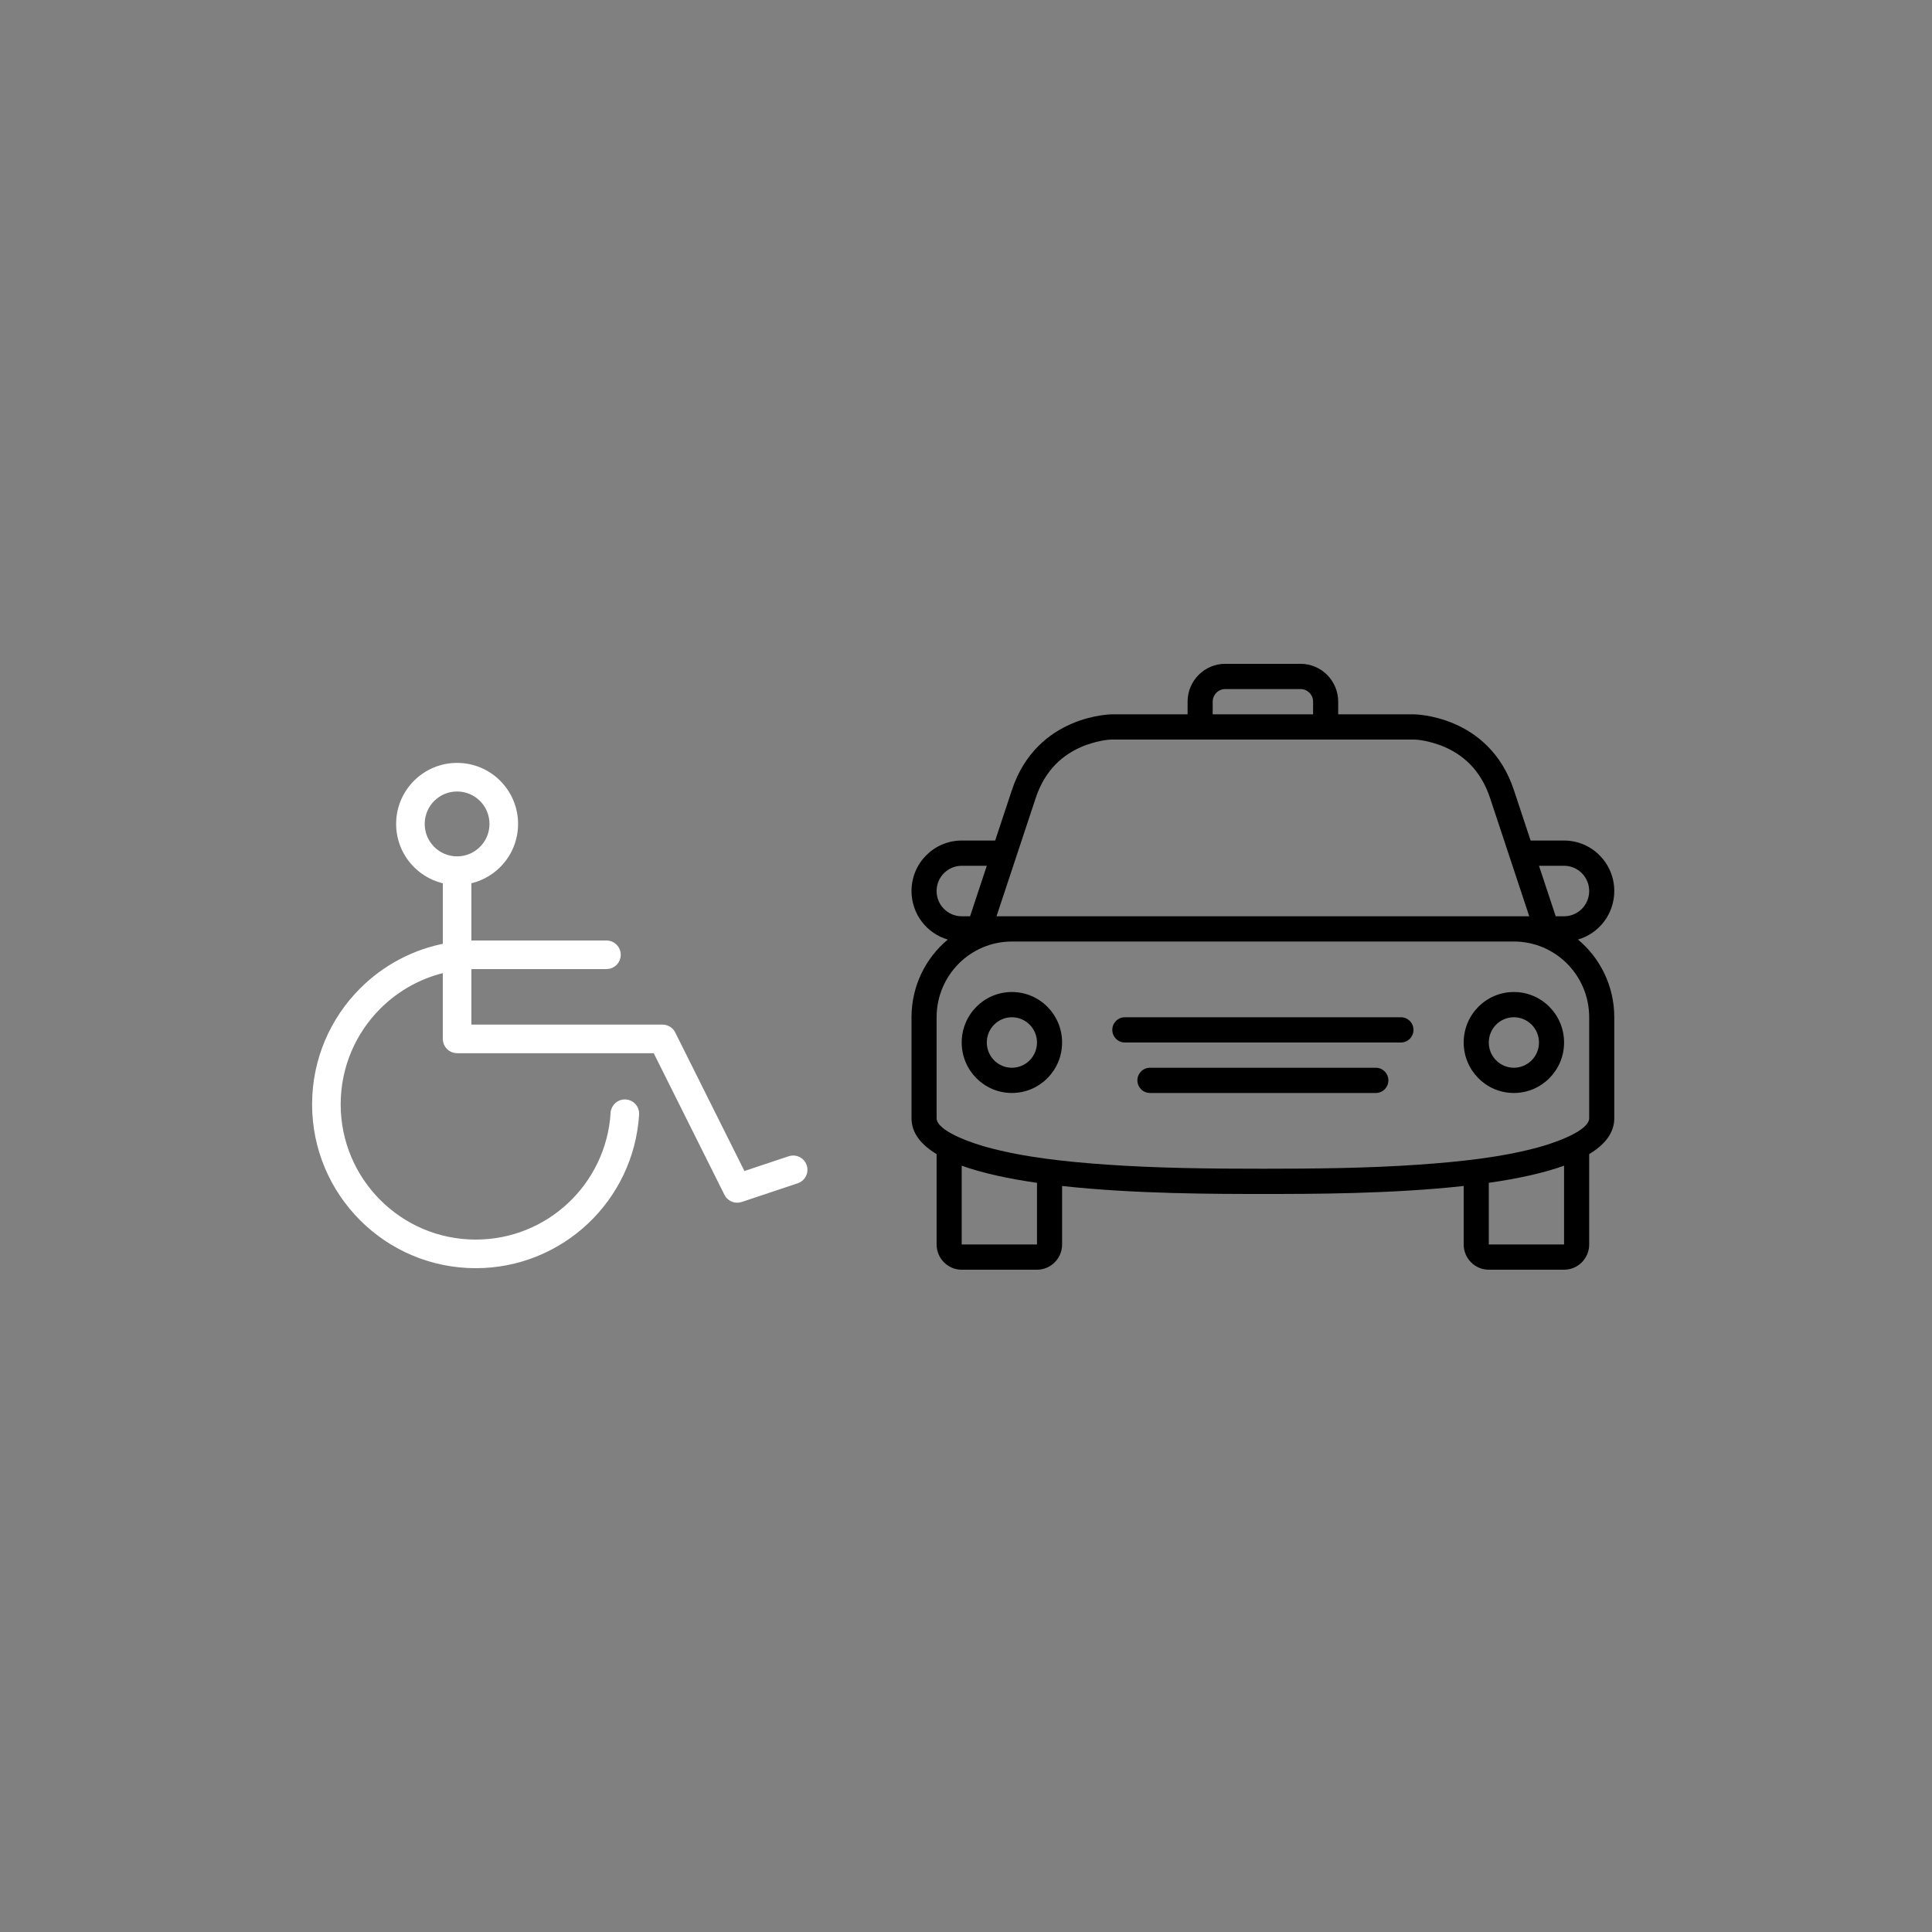 <?xml version="1.0" encoding="UTF-8"?>
<svg width="195px" height="195px" viewBox="0 0 195 195" version="1.1" xmlns="http://www.w3.org/2000/svg" xmlns:xlink="http://www.w3.org/1999/xlink">
    <rect x="0" y="0" width="195" height="195" fill="#808080" stroke="none"/>
    <title>icon-taxi-adaptat</title>
    <g id="icon-taxi-adaptat" stroke="none" stroke-width="1" fill="none" fill-rule="evenodd">
        <path d="M0,0 L195,0 L195,191 C195,193.209 193.209,195 191,195 L4,195 C1.791,195 -3.72626139e-15,193.209 0,191 L0,0 L0,0 Z" id="Rectangle-Copy-24" fill="#FFB700" opacity="0"></path>
        <g id="Group-11-Copy" transform="translate(32, 67)" fill-rule="nonzero">
            <path d="M30.131,45.349 C30.161,44.83 30.606,44.435 31.125,44.465 C31.643,44.496 32.038,44.941 32.008,45.46 C31.744,49.687 29.861,53.447 26.989,56.149 C24.113,58.853 20.248,60.5 16.021,60.5 C11.598,60.5 7.592,58.705 4.693,55.802 C1.794,52.899 0,48.89 0,44.462 C0,40.034 1.794,36.025 4.693,33.122 C6.96,30.853 9.903,29.261 13.194,28.673 L13.194,21.742 C12.009,21.543 10.95,20.977 10.138,20.162 C9.114,19.138 8.482,17.723 8.482,16.16 C8.482,14.598 9.115,13.182 10.138,12.158 C11.161,11.133 12.574,10.5 14.136,10.5 C15.697,10.5 17.111,11.134 18.134,12.158 C19.157,13.182 19.79,14.598 19.79,16.16 C19.79,17.723 19.157,19.138 18.134,20.162 C17.321,20.977 16.261,21.543 15.078,21.742 L15.078,28.452 C15.39,28.434 15.705,28.424 16.021,28.424 L29.214,28.424 C29.734,28.424 30.157,28.847 30.157,29.368 C30.157,29.889 29.734,30.311 29.214,30.311 L16.021,30.311 C15.705,30.311 15.389,30.322 15.078,30.343 L15.078,36.915 L34.868,36.915 C35.269,36.915 35.611,37.165 35.747,37.518 L42.882,51.804 L47.767,50.174 C48.259,50.012 48.79,50.279 48.952,50.771 C49.115,51.264 48.848,51.795 48.356,51.958 L42.721,53.838 C42.281,53.995 41.782,53.802 41.568,53.373 L34.29,38.802 L14.136,38.802 C13.615,38.802 13.193,38.379 13.193,37.858 L13.193,30.594 C10.424,31.157 7.949,32.531 6.025,34.456 C3.467,37.017 1.885,40.555 1.885,44.462 C1.885,48.37 3.467,51.907 6.025,54.468 C8.583,57.029 12.117,58.613 16.02,58.613 C19.754,58.613 23.166,57.162 25.699,54.778 C28.235,52.393 29.897,49.077 30.13,45.35 L30.131,45.349 Z M17.905,16.159 C17.905,15.118 17.483,14.174 16.801,13.491 C16.119,12.809 15.176,12.386 14.136,12.386 C13.094,12.386 12.151,12.808 11.47,13.491 C10.788,14.174 10.366,15.118 10.366,16.159 C10.366,17.202 10.788,18.146 11.47,18.828 C12.151,19.511 13.094,19.934 14.136,19.934 C15.176,19.934 16.119,19.511 16.801,18.828 C17.483,18.146 17.905,17.202 17.905,16.159 L17.905,16.159 Z" id="Shape" stroke="#FFFFFF" fill="#FFFFFF"></path>
            <path d="M127.27,27.83 C129.385,27.218 130.932,25.257 130.932,22.933 C130.932,20.118 128.664,17.837 125.865,17.837 L122.488,17.837 L120.799,12.74 C118.265,5.096 110.666,5.096 110.666,5.096 L103.066,5.096 L103.066,3.822 C103.066,1.711 101.364,0 99.266,0 L96.492,0 L94.44,0 L91.665,0 C89.567,0 87.866,1.711 87.866,3.822 L87.866,5.096 L80.266,5.096 C80.266,5.096 72.666,5.096 70.133,12.74 L68.444,17.837 L65.067,17.837 C62.268,17.837 60,20.118 60,22.933 C60,25.257 61.547,27.218 63.661,27.83 C61.424,29.699 60,32.519 60,35.673 L60,45.865 C60,47.338 60.943,48.527 62.533,49.486 L62.533,58.606 C62.533,60.013 63.668,61.154 65.067,61.154 L72.666,61.154 C74.065,61.154 75.2,60.013 75.2,58.606 L75.2,52.703 C82.498,53.509 90.679,53.51 95.466,53.51 C100.253,53.51 108.435,53.51 115.732,52.703 L115.732,58.606 C115.732,60.013 116.866,61.154 118.265,61.154 L125.865,61.154 C127.264,61.154 128.399,60.013 128.399,58.606 L128.399,49.486 C129.989,48.526 130.932,47.338 130.932,45.865 L130.932,35.673 C130.932,32.519 129.507,29.699 127.27,27.83 L127.27,27.83 Z M125.865,20.385 C127.264,20.385 128.399,21.526 128.399,22.933 C128.399,24.34 127.264,25.481 125.865,25.481 L125.021,25.481 L123.332,20.385 L125.865,20.385 Z M90.399,3.822 C90.399,3.119 90.967,2.548 91.666,2.548 L94.44,2.548 L96.492,2.548 L99.266,2.548 C99.965,2.548 100.533,3.119 100.533,3.822 L100.532,5.096 L90.399,5.096 L90.399,3.822 Z M72.536,13.546 C73.327,11.16 74.826,9.389 77.13,8.392 C77.975,8.027 79.327,7.644 80.266,7.644 L110.665,7.644 C111.605,7.644 112.956,8.027 113.801,8.393 C116.105,9.39 117.604,11.161 118.395,13.547 L122.349,25.481 L68.58,25.481 L72.536,13.546 Z M62.533,22.933 C62.533,21.526 63.667,20.385 65.066,20.385 L67.6,20.385 L65.911,25.481 L65.066,25.481 C63.667,25.481 62.533,24.34 62.533,22.933 Z M72.666,58.606 L65.066,58.606 L65.066,50.655 C67.179,51.416 69.808,51.974 72.666,52.384 L72.666,58.606 Z M125.865,58.606 L118.265,58.606 L118.265,52.384 C121.122,51.974 123.752,51.416 125.865,50.655 L125.865,58.606 Z M128.399,45.865 C128.399,45.938 128.389,46.007 128.368,46.076 C127.974,47.361 124.472,48.469 123.368,48.773 C119.527,49.834 115.169,50.272 111.2,50.549 C105.96,50.914 100.715,50.961 95.466,50.961 C90.216,50.961 84.972,50.914 79.732,50.549 C75.763,50.272 71.405,49.834 67.563,48.773 C66.461,48.469 62.959,47.36 62.564,46.076 C62.542,46.007 62.534,45.938 62.534,45.865 L62.534,35.673 C62.534,31.452 65.937,28.029 70.133,28.029 L120.799,28.029 C124.996,28.029 128.399,31.452 128.399,35.673 L128.399,45.865 Z M120.798,33.125 C118,33.125 115.732,35.406 115.732,38.221 C115.732,41.036 118,43.317 120.798,43.317 C123.597,43.317 125.865,41.036 125.865,38.221 C125.865,35.406 123.597,33.125 120.798,33.125 Z M120.798,40.769 C119.399,40.769 118.265,39.628 118.265,38.221 C118.265,36.814 119.399,35.673 120.798,35.673 C122.197,35.673 123.332,36.814 123.332,38.221 C123.332,39.628 122.197,40.769 120.798,40.769 Z M106.865,40.769 L84.066,40.769 C83.367,40.769 82.799,41.34 82.799,42.043 C82.799,42.746 83.367,43.317 84.066,43.317 L106.865,43.317 C107.564,43.317 108.132,42.746 108.132,42.043 C108.132,41.34 107.564,40.769 106.865,40.769 Z M109.399,35.673 L81.533,35.673 C80.834,35.673 80.266,36.244 80.266,36.947 C80.266,37.65 80.834,38.221 81.533,38.221 L109.399,38.221 C110.098,38.221 110.665,37.65 110.665,36.947 C110.665,36.244 110.098,35.673 109.399,35.673 Z M70.133,33.125 C67.334,33.125 65.066,35.406 65.066,38.221 C65.066,41.036 67.334,43.317 70.133,43.317 C72.931,43.317 75.199,41.036 75.199,38.221 C75.199,35.406 72.931,33.125 70.133,33.125 Z M70.133,40.769 C68.734,40.769 67.6,39.628 67.6,38.221 C67.6,36.814 68.734,35.673 70.133,35.673 C71.532,35.673 72.666,36.814 72.666,38.221 C72.666,39.628 71.532,40.769 70.133,40.769 Z" id="Shape-Copy" fill="#000000"></path>
        </g>
    </g>
</svg>
